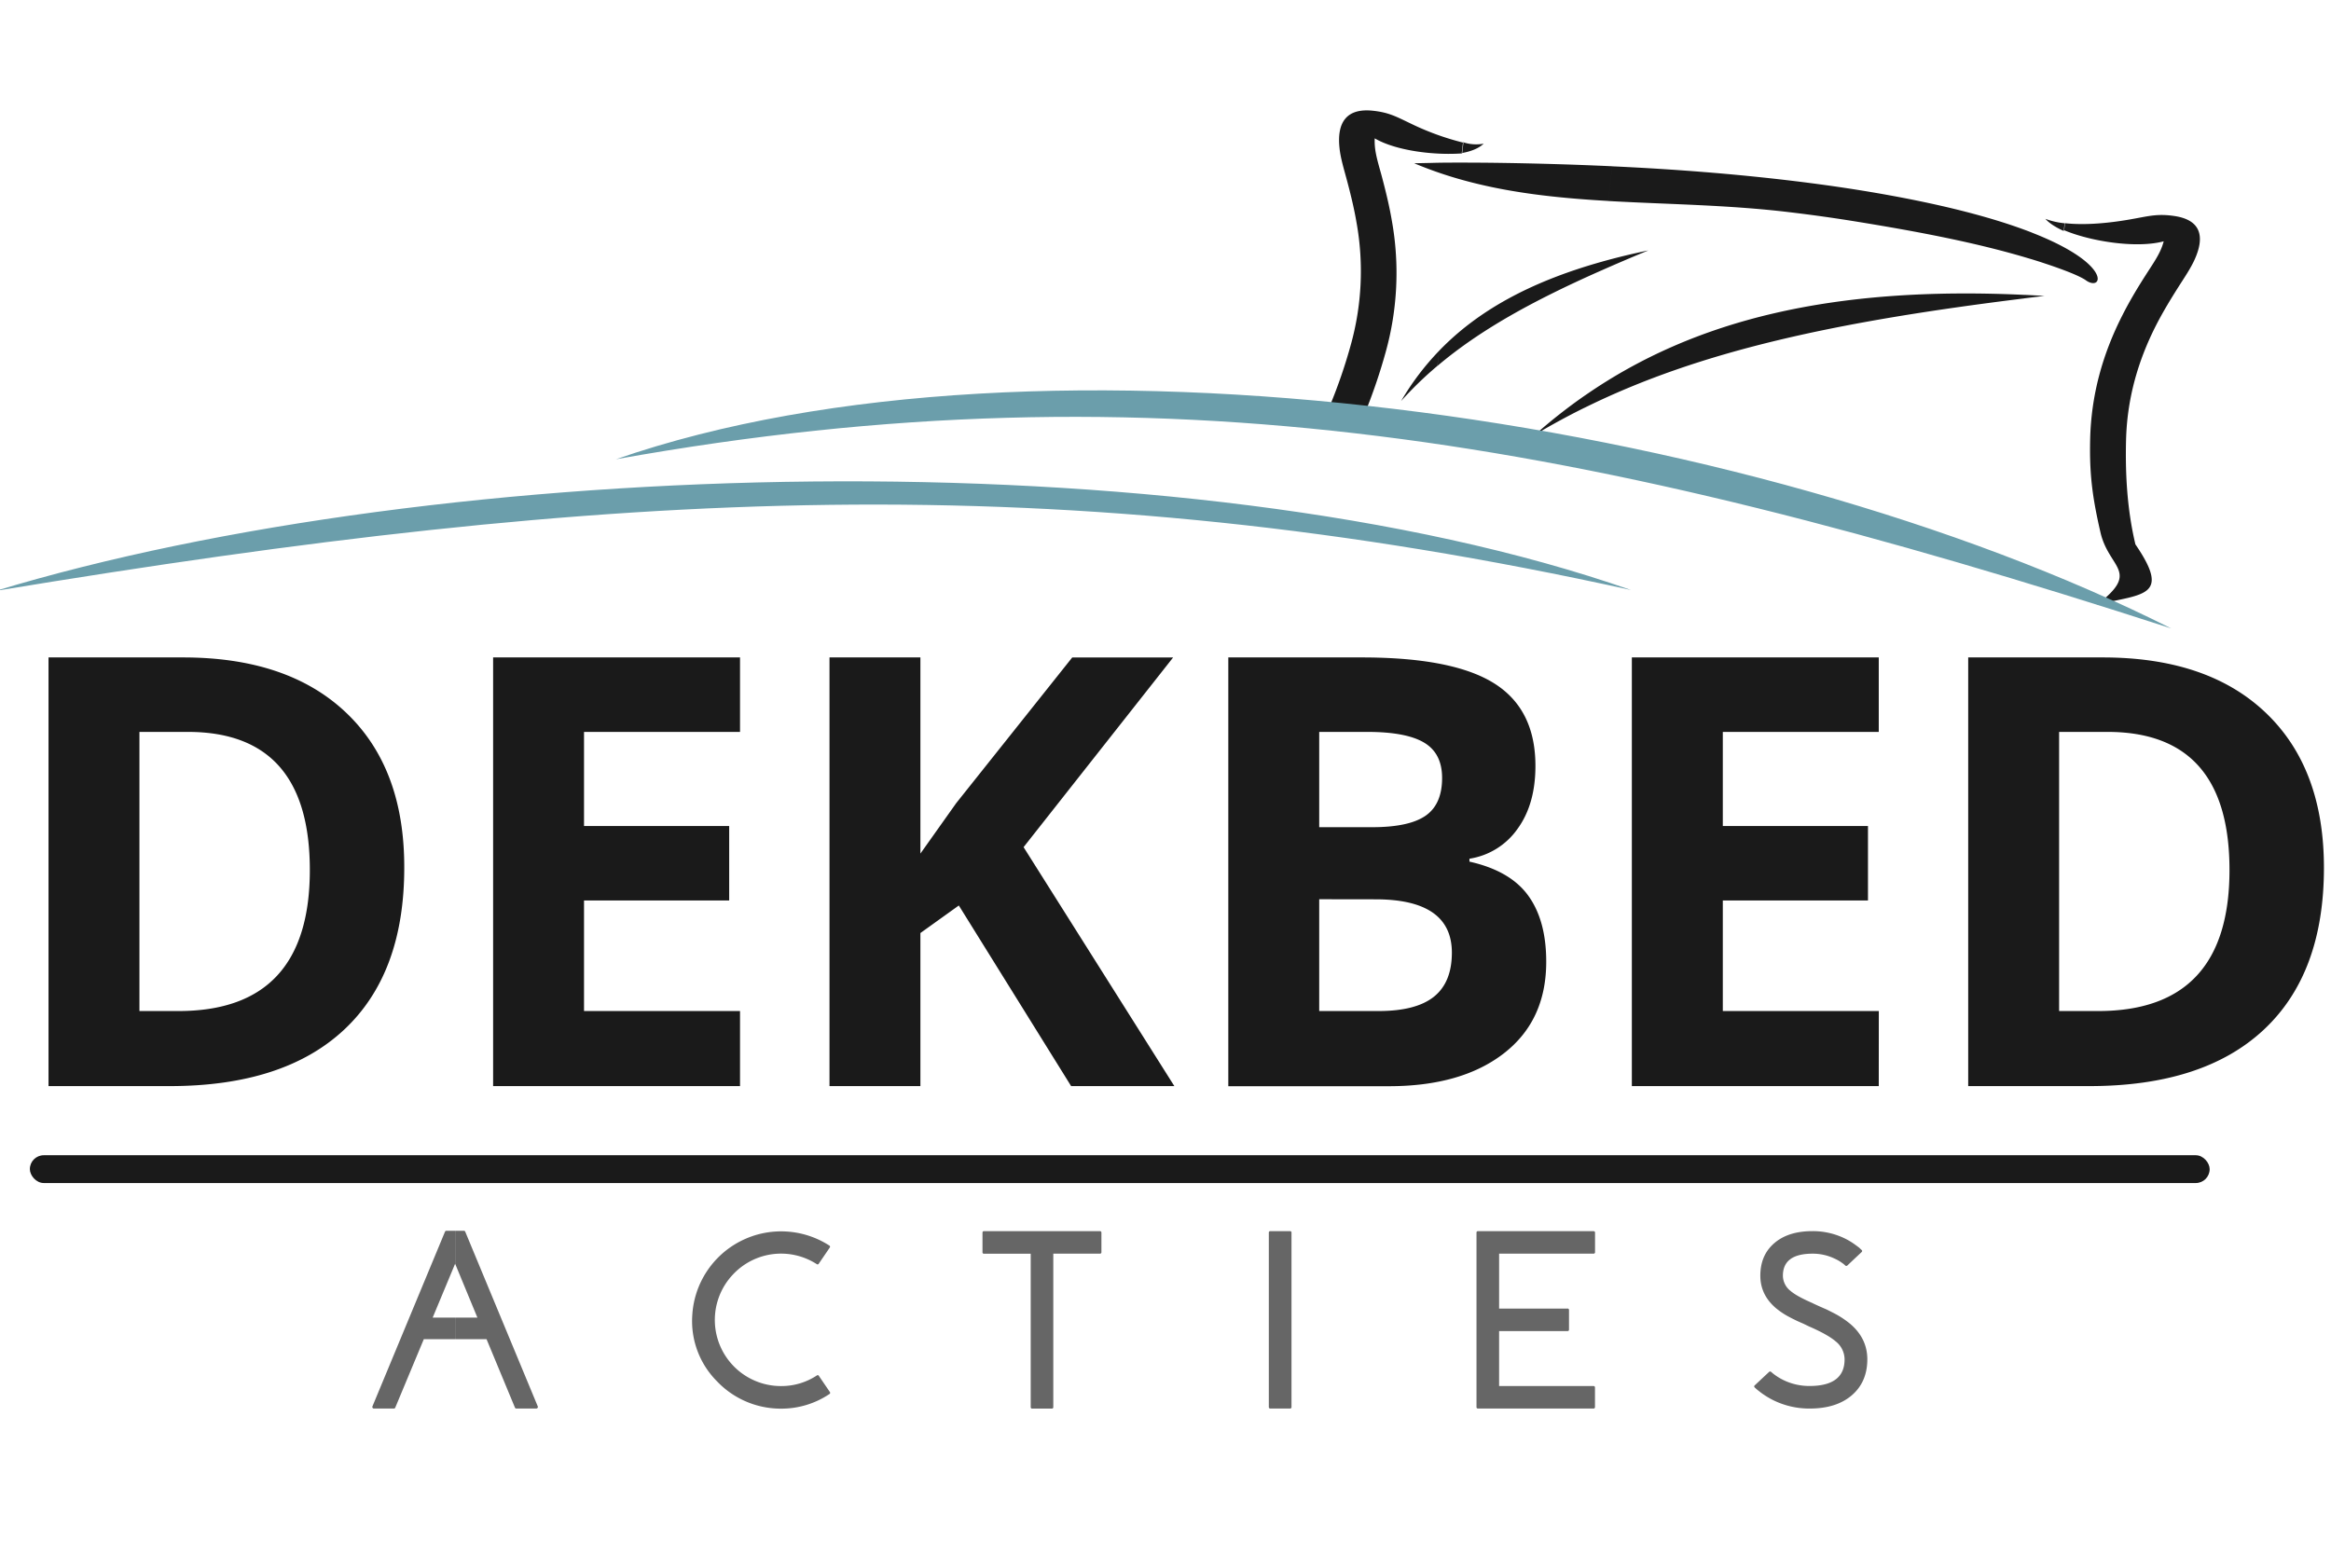 <svg viewBox="0 0 1100 740" xmlns="http://www.w3.org/2000/svg"><g fill-rule="evenodd"><path d="m1021.06 113.88a27.22 27.22 0 0 1 -1.43 4.07c-1.69 3.86-4.61 8-6.94 11.68-4 6.23-7.74 12.47-11 18.92-9.66 18.86-14.85 38.24-15.34 58.68-.39 16.67 1.05 27.49 4.87 44.08 3.94 17.14 19.07 18.21-1.52 34 21.71-5.06 34.94-3.58 18-28.38-3.85-16.15-4.81-32.74-4.42-49 .44-19 5.28-37 14.27-54.59 3.16-6.16 6.78-12.13 10.56-18.08 2.65-4.18 5.75-8.67 7.68-13.07 5.06-11.5 2-18.53-9.76-20.25-7.65-1.13-11.85 0-18.79 1.25-11.44 2.14-23.32 3.21-32.78 2.15l-.39 3.32c12.85 5.4 34.45 8.66 47.08 5.21zm-65.76 26.94.19-1.65c3.06.15 6.15.31 9.27.5-3.18.38-6.34.76-9.46 1.15zm2.19-18.82 1.41-12.18c38.71 15.13 33.19 28.06 25.45 22.49-3.63-2.61-14.71-6.42-19.16-7.88-2.54-.86-5.1-1.67-7.7-2.43zm16.81-16.62a36.08 36.08 0 0 1 -9.08-2.08c1.77 2 4.82 4 8.66 5.71zm-15.4 4.44-1.41 12.18c-26-7.84-54.93-13.1-81.39-17.4q-15.76-2.56-31.64-4.44c-29.06-3.5-57.67-3.69-85.54-5.29l1.9-16.37c28.54 1.31 57.18 3.5 85.43 6.9 10.84 1.31 21.65 2.8 32.42 4.55 37.68 6.13 63.22 13.2 80.23 19.85zm-3.41 29.37-.19 1.65c-87.73 10.85-152.55 24.41-207.75 51.72l.72-6.12c51.59-35.69 116.88-51.5 207.22-47.25zm-200.42-11.26q10.83-4.8 22.78-9.73-11.76 2.44-22.28 5.42zm5.75-49.45-1.9 16.37c-24-1.38-47.55-3.82-70.33-10.34l.9-7.76c13.41 0 26.91.23 40.24.59q15.51.42 31.09 1.14zm-5.25 45.14-.5 4.31c-32 14.18-56.78 27.9-76.74 44.78l.84-7.19c17.94-18.6 42.54-32.35 76.4-41.9zm-7.3 62.8-.72 6.12q-11.84 5.86-23.11 12.59a251.5 251.5 0 0 1 23.83-18.71zm-58.46-114.17c4.36-.76 8.12-2.26 10.33-4.44a19.42 19.42 0 0 1 -9.74-.7zm.77-4.85-.59 5c-13.69 1-31.55-1.38-41.26-7.1a28.68 28.68 0 0 0 .14 4.39c.46 4.25 2 9.09 3.14 13.31 1.91 7.17 3.65 14.29 4.87 21.52a139.41 139.41 0 0 1 -3.07 62 260.49 260.49 0 0 1 -9.16 27.12q-8.43-1.29-16.93-2.49a245.17 245.17 0 0 0 9.64-28.09 129.51 129.51 0 0 0 2.84-57.71c-1.16-6.9-2.83-13.71-4.66-20.55-1.28-4.81-2.9-10-3.42-14.87-1.37-12.67 3.76-18.87 15.55-17.69 7.69.78 11.41 2.9 17.7 5.9a125.49 125.49 0 0 0 25.21 9.2zm-1.09 9.35c-4.59 0-9.18 0-13.74.14l-8.41.17a188.88 188.88 0 0 0 21.25 7.45zm-10.32 88.77a125.54 125.54 0 0 0 -18 23.78 172.21 172.21 0 0 1 17.12-16.59z" fill="#1a1a1a"/><rect fill="#1a1a1a" height="13.12" rx="6.56" width="1028.65" x="14.09" y="545.26"/><path d="m214.77 596.55v-.1l10.52 25.45h-10.52v10.17h14.83l13.4 32.29a.68.68 0 0 0 .7.46h9.36a.74.74 0 0 0 .64-.36.64.64 0 0 0 .06-.7l-34.21-82.4a.69.69 0 0 0 -.7-.45h-4.07v15.64zm171.69 52.88a.66.66 0 0 0 -1-.22 30.37 30.37 0 0 1 -16.91 5 31.2 31.2 0 0 1 -22.75-52.57 31.08 31.08 0 0 1 39.6-5 .66.66 0 0 0 1-.23l5.15-7.55a.66.66 0 0 0 -.22-1 42 42 0 0 0 -64.63 32.74 40.24 40.24 0 0 0 11.47 31.18 41.56 41.56 0 0 0 30.34 13.09 40.65 40.65 0 0 0 22.86-6.87.66.66 0 0 0 .24-1l-5.15-7.55zm77.93-68.34c-.52 0-.75.23-.75.75v9.16a.66.66 0 0 0 .75.75h22v72.34a.68.68 0 0 0 .78.76h9.12a.68.68 0 0 0 .76-.76v-72.37h21.95a.67.67 0 0 0 .76-.75v-9.13c0-.52-.24-.75-.76-.75zm135.13 0a.66.66 0 0 0 -.76.75v82.22a.68.68 0 0 0 .76.76h9.18a.68.68 0 0 0 .76-.76v-82.22a.66.66 0 0 0 -.76-.75zm98 0a.66.66 0 0 0 -.76.75v82.22a.68.68 0 0 0 .76.76h54.37a.68.68 0 0 0 .78-.76v-9.12c0-.52-.26-.76-.78-.76h-44.46v-25.91h32.22a.67.67 0 0 0 .76-.76v-9.12a.66.66 0 0 0 -.76-.76h-32.22v-25.91h44.49a.68.68 0 0 0 .78-.75v-9.13c0-.52-.26-.75-.78-.75zm158.16 34.15-.18-.12c-5.07-2.2-8.6-4.13-10.58-5.85a9.19 9.19 0 0 1 -3.57-7.14q0-10.39 14-10.41a23.88 23.88 0 0 1 10.3 2.28 21.4 21.4 0 0 1 3.27 1.82l1.12.81c.26.24.52.46.76.7a.72.72 0 0 0 1-.06l3.33-3.15 3.3-3.09c.42-.4.42-.76 0-1.12s-.68-.64-1.06-1c-.56-.42-1.1-.84-1.64-1.22a32.58 32.58 0 0 0 -4.85-3 34.56 34.56 0 0 0 -15.57-3.61c-7.6 0-13.59 1.87-18 5.66s-6.61 8.87-6.61 15.38q0 9 7.3 15.26a36.53 36.53 0 0 0 6.67 4.39c1 .54 2.16 1.1 3.4 1.7l1.57.7 1.46.64 2.75 1.34.18.06c5.77 2.53 9.85 4.85 12.22 6.9a10.91 10.91 0 0 1 4.21 8.49q0 12.57-16.55 12.57a27.84 27.84 0 0 1 -12.09-2.69 27.28 27.28 0 0 1 -3.82-2.22c-.45-.32-.89-.64-1.27-.94l-.88-.75a.71.71 0 0 0 -1.06 0l-6.67 6.24a.67.67 0 0 0 0 1.12c.36.34.74.7 1.18 1.06l1.8 1.4a39 39 0 0 0 5.39 3.33 38.34 38.34 0 0 0 17.51 4.1q12.59 0 19.88-6.27t7.31-16.94c0-6.59-2.69-12.18-8.12-16.79a43.11 43.11 0 0 0 -7.43-4.91c-1.14-.58-2.37-1.22-3.73-1.88l-1.76-.76c-.4-.2-1-.43-1.69-.75zm-651.5 6.66 10.56-25.35v-15.64h-4.05a.74.74 0 0 0 -.7.45l-34.22 82.4a.64.64 0 0 0 .06.7.7.7 0 0 0 .64.36h9.36a.7.7 0 0 0 .7-.46l13.47-32.29h14.81v-10.17z" fill="#666"/><path d="m-2.09 278.9c209.66-63.56 561.17-74 771.77-.42-270.45-59.61-480.8-47.72-771.77.42zm1026.69 17.71c-199.39-100.31-533.66-149.35-733.94-79.85 257.19-46.08 457.23-9.76 733.94 79.85z" fill="#6b9eab"/><path d="m190.77 409.53q0 50-28.44 76.53t-82.13 26.57h-57.3v-202.33h63.52q49.55 0 77 26.16t27.35 73.07zm-44.56 1.1q0-65.17-57.57-65.18h-22.84v131.75h18.41q62 0 62-66.57zm203.01 102h-116.52v-202.33h116.52v35.15h-73.62v44.43h68.5v35.12h-68.5v52.2h73.62zm204.96 0h-48.71l-53-85.25-18.13 13v72.24h-42.9v-202.32h42.9v92.58l16.89-23.8 54.77-68.78h47.61l-70.58 89.54zm25.46-202.33h63q43 0 62.48 12.25t19.45 39q0 18.12-8.51 29.75a34 34 0 0 1 -22.63 14v1.38q19.23 4.29 27.75 16.05t8.48 31.27q0 27.68-20 43.18t-54.32 15.5h-75.7zm42.9 80.13h24.91q17.44 0 25.26-5.4t7.82-17.85q0-11.62-8.51-16.68t-26.92-5.05h-22.56zm0 34v52.77h28q17.71 0 26.15-6.78t8.45-20.76q0-25.18-36-25.19zm264.05 88.2h-116.52v-202.33h116.52v35.15h-73.59v44.43h68.5v35.12h-68.5v52.2h73.62zm210.08-103.1q0 50-28.44 76.53t-82.14 26.57h-57.29v-202.33h63.52q49.54 0 76.94 26.16t27.41 73.07zm-44.57 1.1q0-65.17-57.57-65.18h-22.83v131.75h18.41q62 0 61.99-66.57z" fill="#1a1a1a"/></g></svg>
